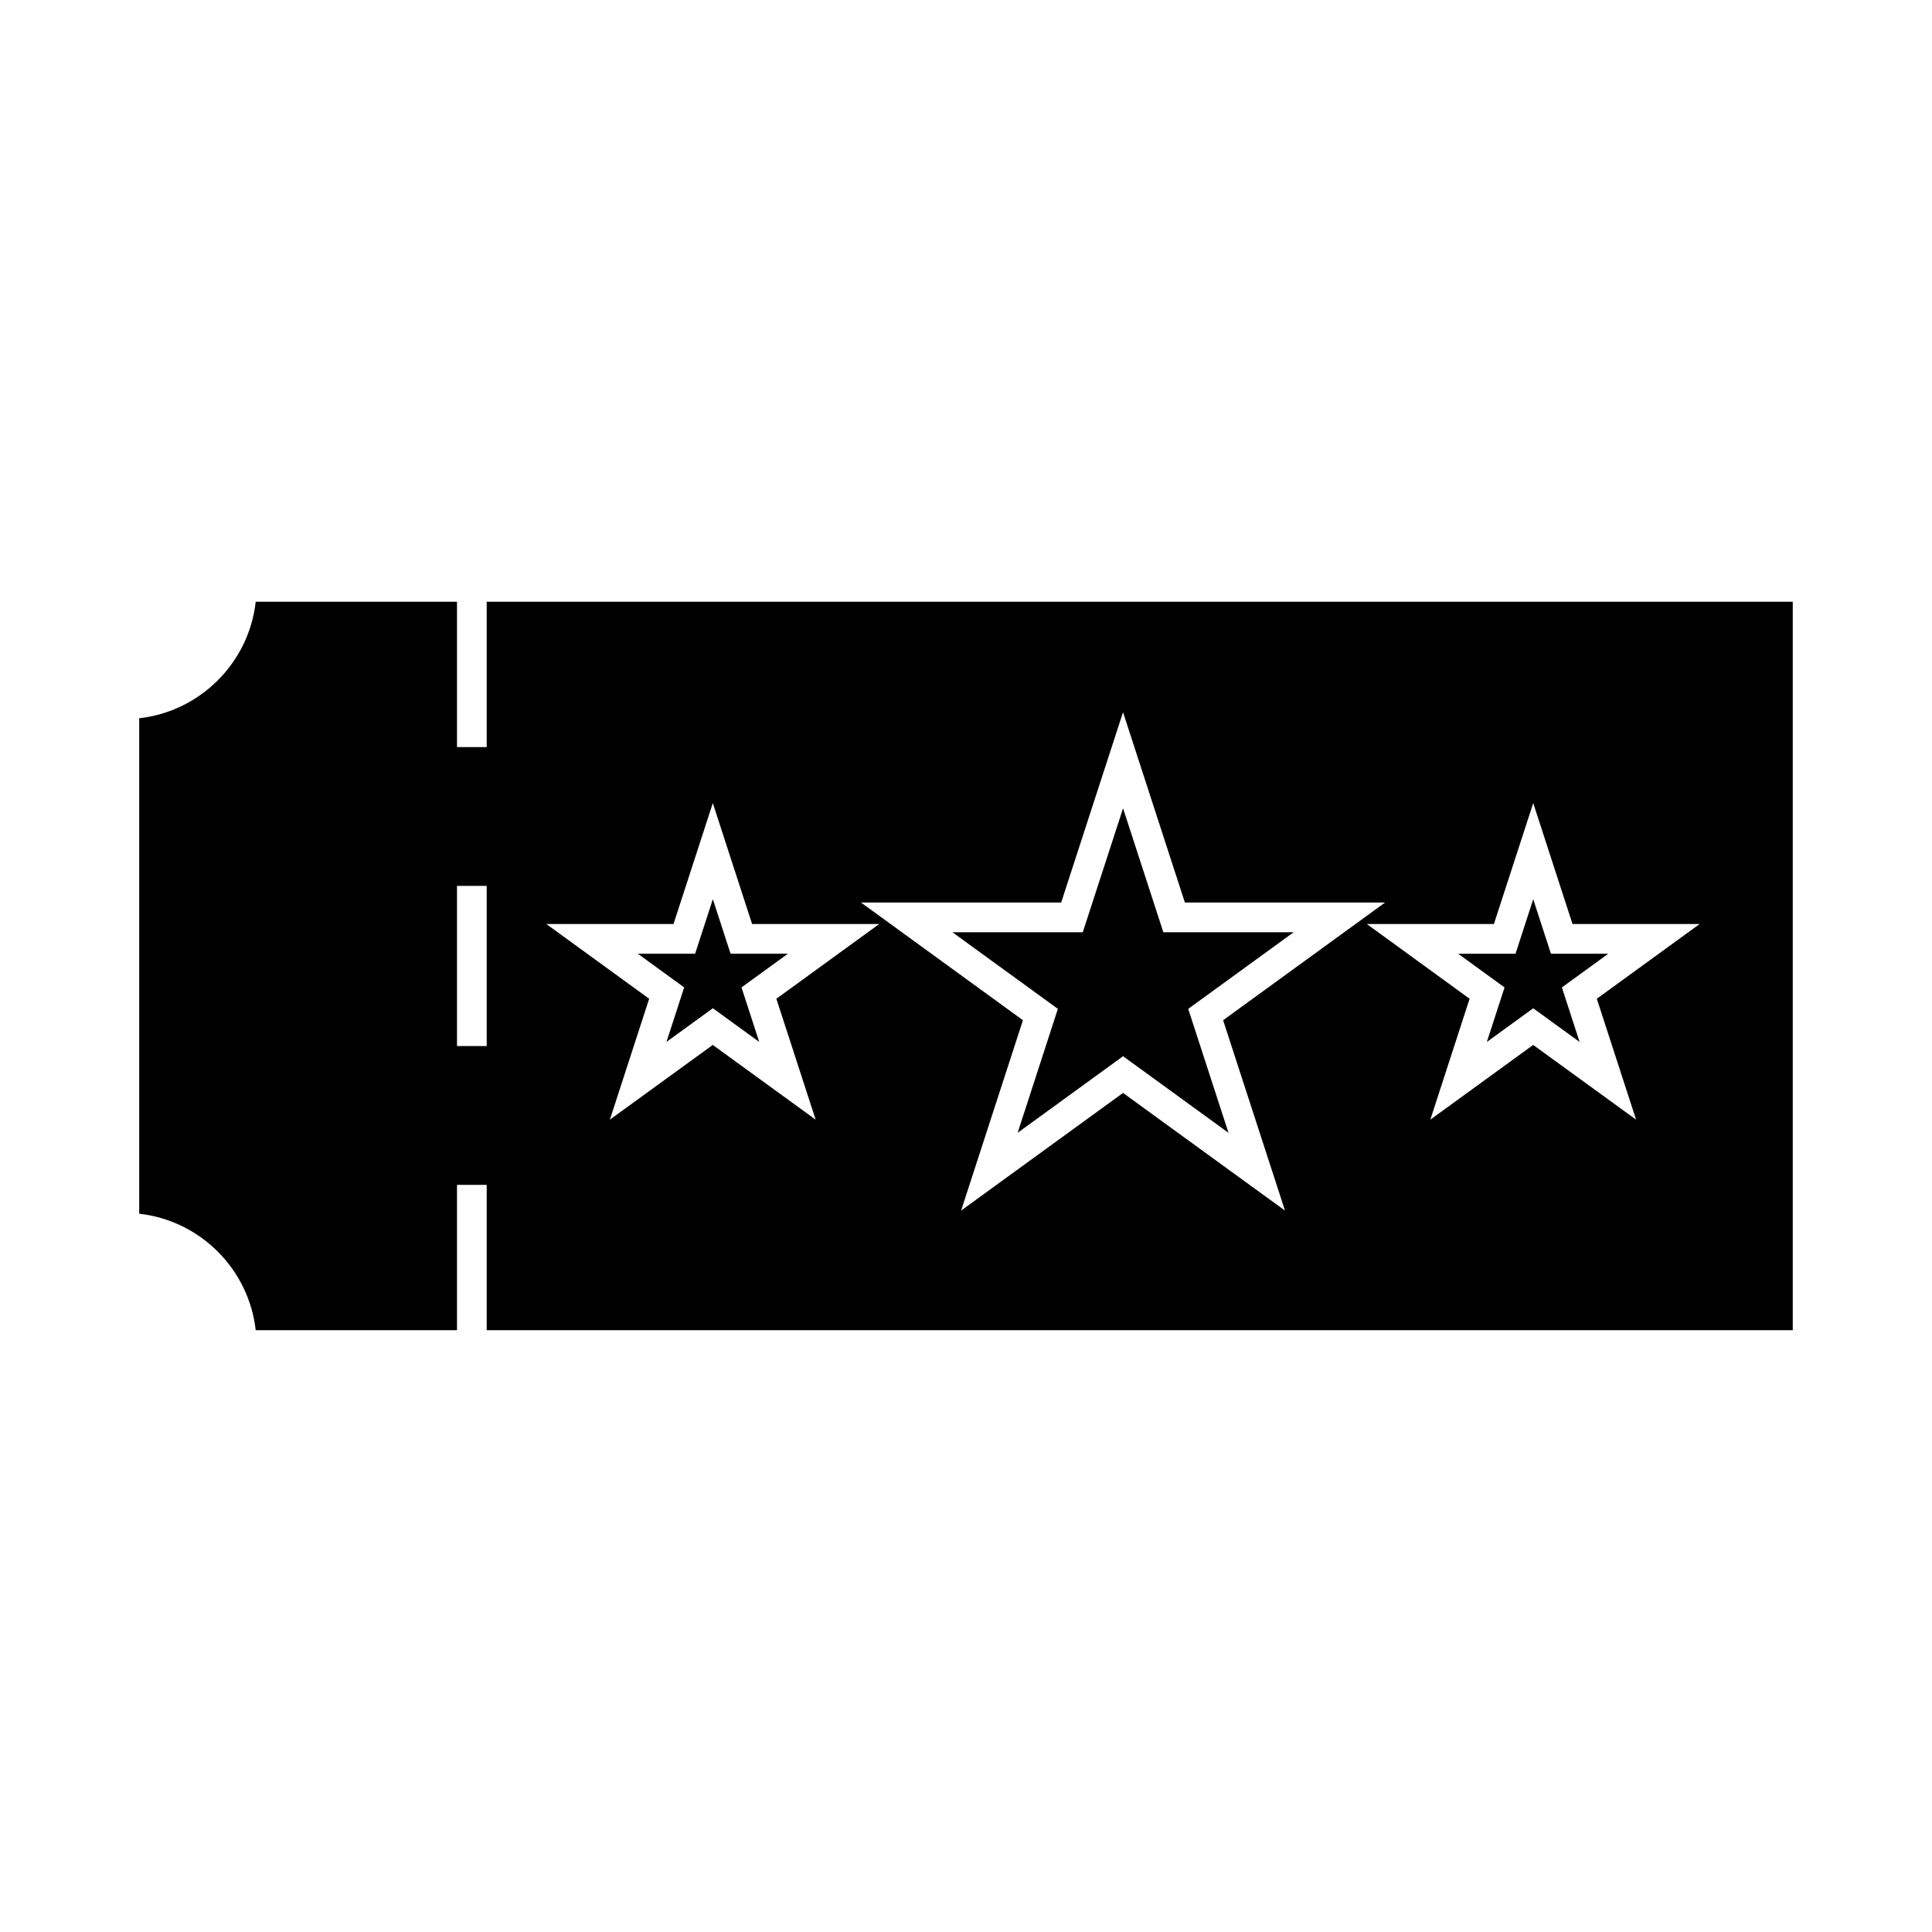 <?xml version="1.0" encoding="UTF-8"?>
<!-- Uploaded to: SVG Repo, www.svgrepo.com, Generator: SVG Repo Mixer Tools -->
<svg fill="#000000" width="800px" height="800px" version="1.1" viewBox="144 144 512 512" xmlns="http://www.w3.org/2000/svg">
 <g>
  <path d="m320.62 420.12 12.293-8.926 12.285 8.922-4.691-14.445 12.289-8.93h-15.191l-4.691-14.445-4.699 14.445h-15.191l12.289 8.93z"/>
  <path d="m413.68 444.21 27.945-20.301 27.941 20.301-10.676-32.848 27.945-20.305h-34.535l-10.676-32.848-10.676 32.848h-34.543l27.945 20.305z"/>
  <path d="m542.72 405.68-4.691 14.449 12.293-8.926 12.289 8.926-4.691-14.449 12.289-8.93h-15.191l-4.695-14.445-4.691 14.445h-15.199z"/>
  <path d="m272.98 341.99h-7.871v-38.52h-53.34c-1.816 16.18-14.695 29.059-30.875 30.875v131.3c16.18 1.816 29.059 14.695 30.875 30.875h53.34v-38.516h7.871v38.516l346.12-0.004v-193.05h-346.12zm0 79.23h-7.871v-42.453h7.871zm277.34-64.395 10.41 32.043h33.699l-27.258 19.812 10.41 32.039-27.27-19.801-27.258 19.801 10.406-32.039-27.246-19.812h33.691zm-125.1 26.359 16.395-50.445 16.395 50.445h53.043l-42.914 31.184 16.395 50.449-42.918-31.18-42.914 31.18 16.383-50.449-42.906-31.184zm-102.73 5.684 10.41-32.043 10.41 32.043h33.699l-27.262 19.812 10.41 32.043-27.262-19.805-27.27 19.801 10.41-32.039-27.258-19.812z"/>
 </g>
</svg>